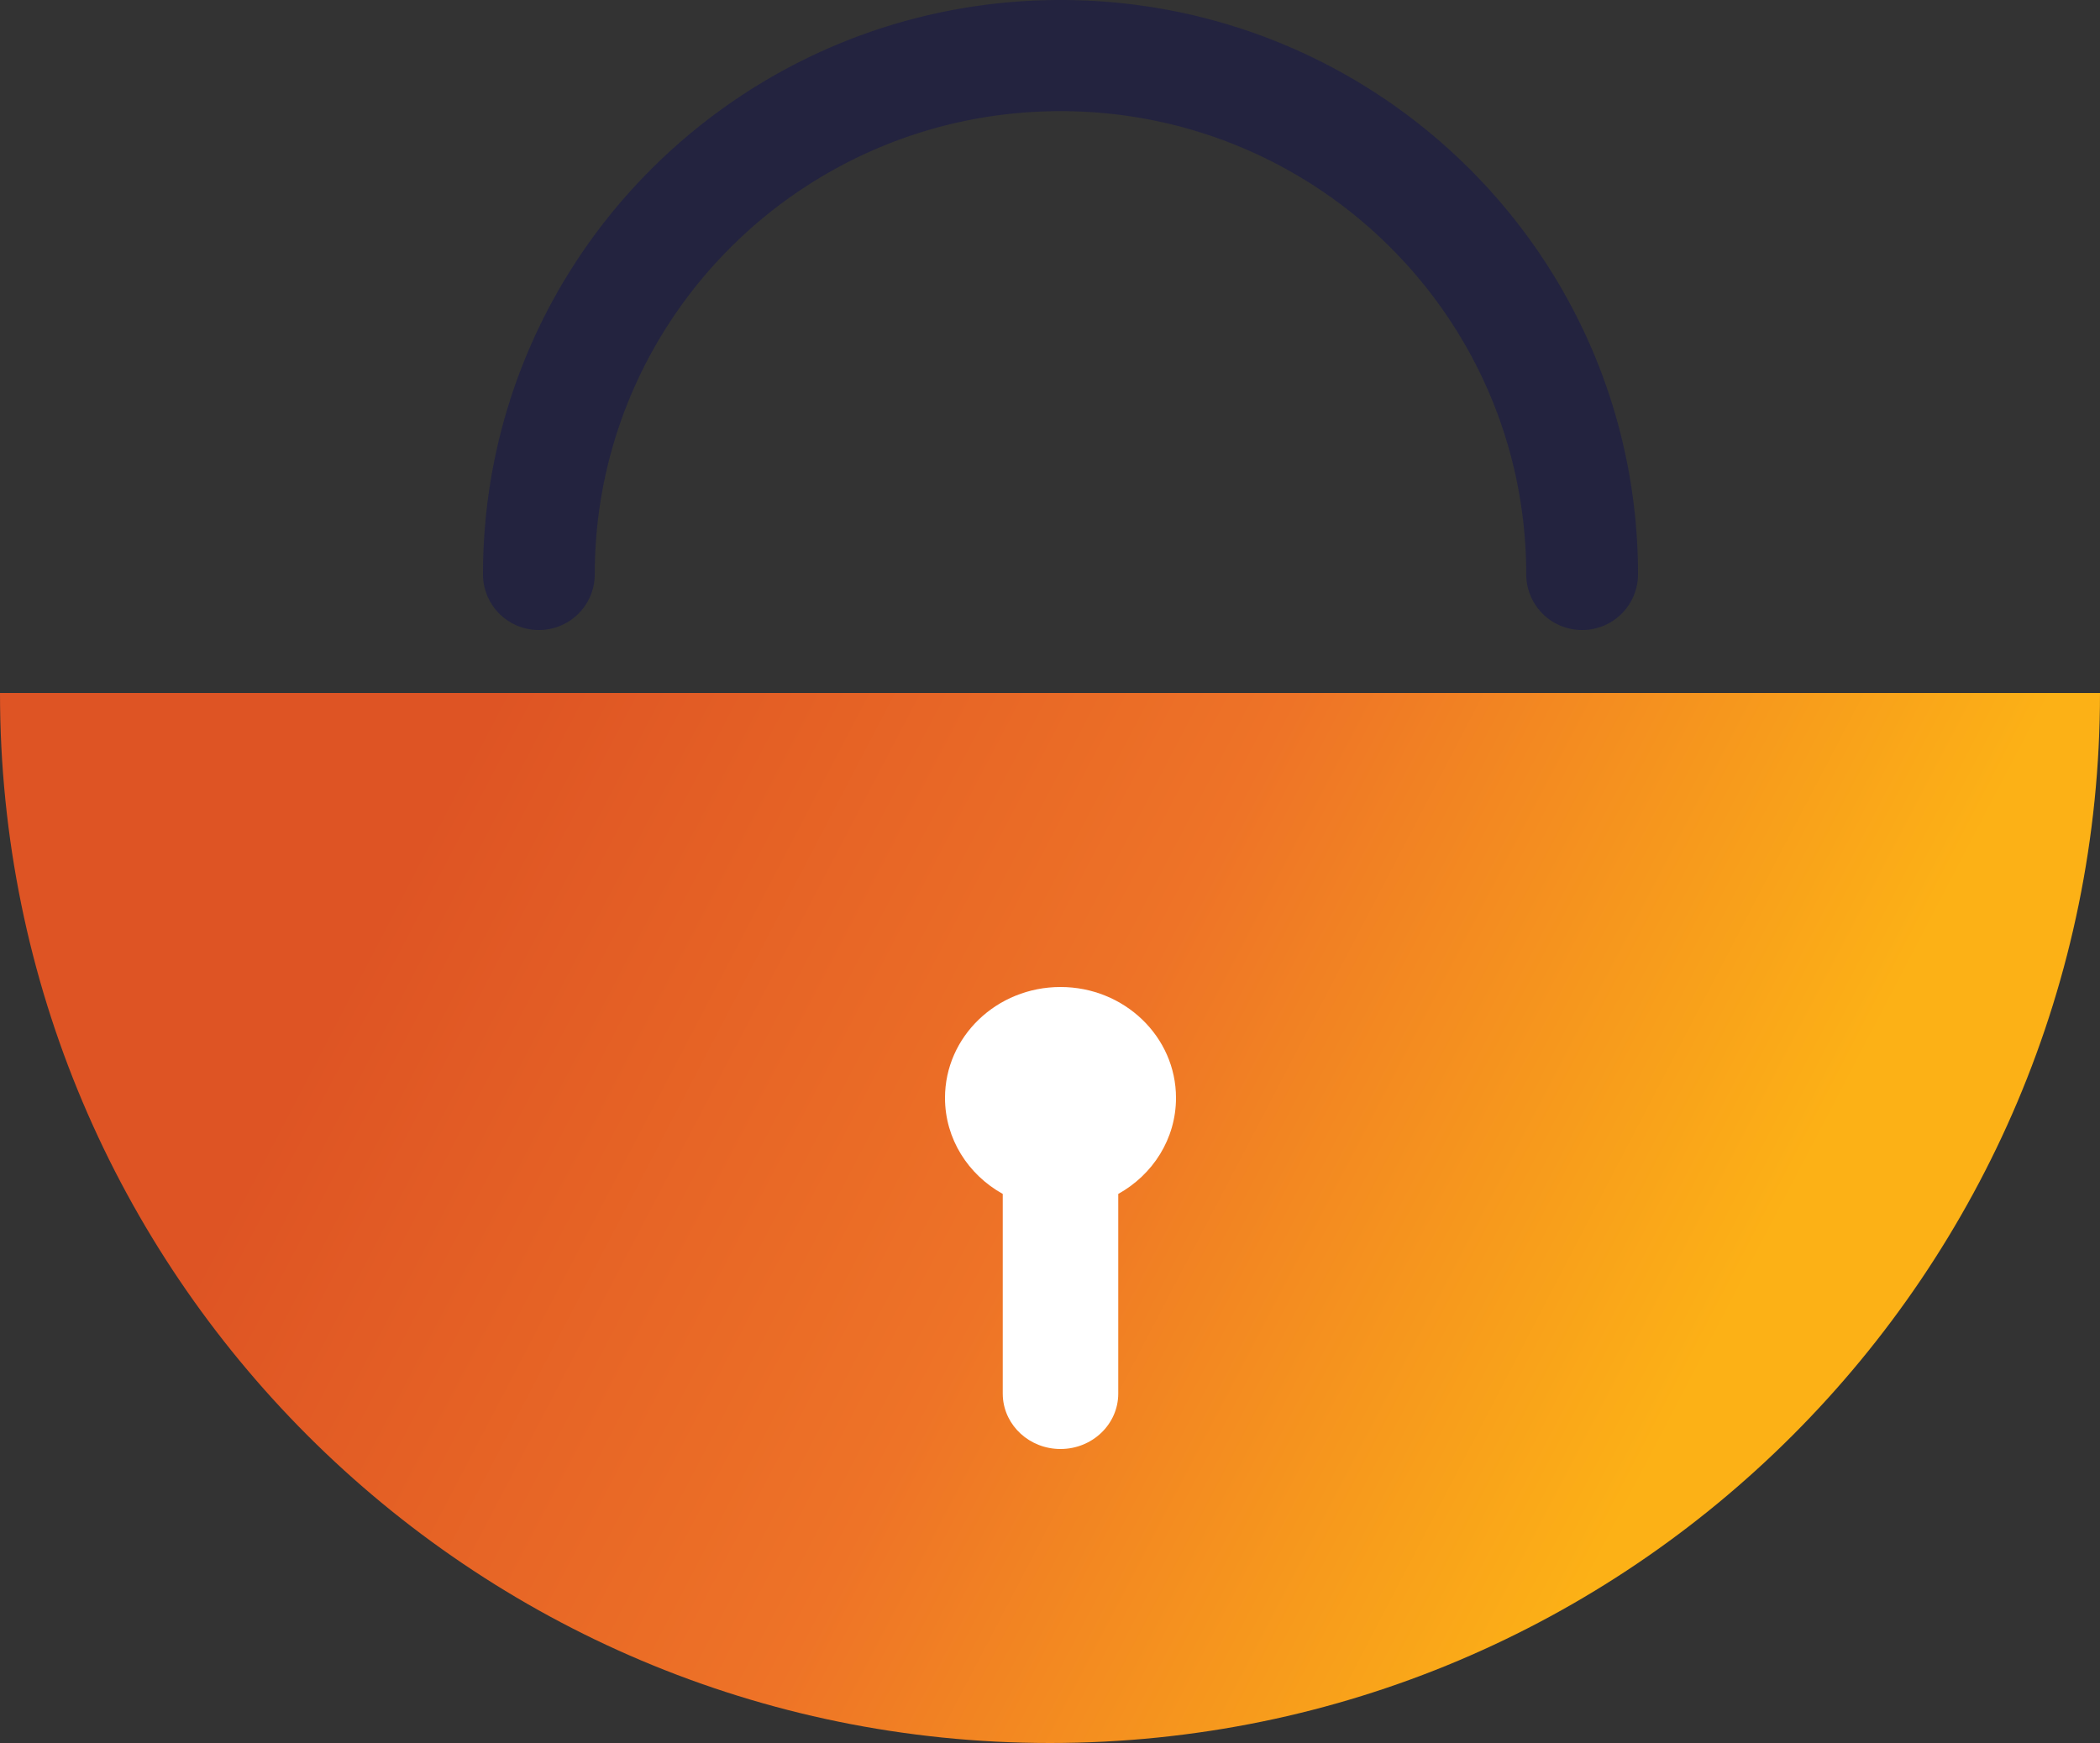 <svg width="100" height="83" viewBox="0 0 100 83" xmlns="http://www.w3.org/2000/svg">
    <rect x="0" y="0" width="100" height="83" fill="#333333" stroke="none"/>
    <defs>
        <linearGradient x1="13.04%" y1="41.819%" x2="81.921%" y2="59.805%" id="ize3yyeewa">
            <stop stop-color="#DE5424" offset="0%"/>
            <stop stop-color="#EE7327" offset="51.175%"/>
            <stop stop-color="#FCB116" offset="100%"/>
        </linearGradient>
    </defs>
    <g fill="none" fill-rule="evenodd">
        <path d="M0 33c0 27.614 22.386 50 50 50 27.615 0 50-22.386 50-50H0z" fill="url(#ize3yyeewa)"/>
        <path d="M50.5 47c3.037 0 5.5 2.365 5.5 5.28 0 1.954-1.106 3.66-2.75 4.574v9.506c0 1.458-1.231 2.64-2.75 2.64-1.468 0-2.667-1.104-2.746-2.495l-.004-.145v-9.506C46.106 55.94 45 54.234 45 52.28c0-2.915 2.463-5.28 5.5-5.28z" fill="#FFF"/>
        <path d="M50.5 0C65.69 0 78 12.246 78 27.353A2.654 2.654 0 0 1 75.339 30a2.654 2.654 0 0 1-2.661-2.647c0-12.183-9.929-22.06-22.177-22.06-12.249 0-22.179 9.877-22.179 22.06A2.654 2.654 0 0 1 25.662 30 2.654 2.654 0 0 1 23 27.353C23 12.247 35.313 0 50.5 0z" fill="#23233F" fill-rule="nonzero"/>
    </g>
</svg>
